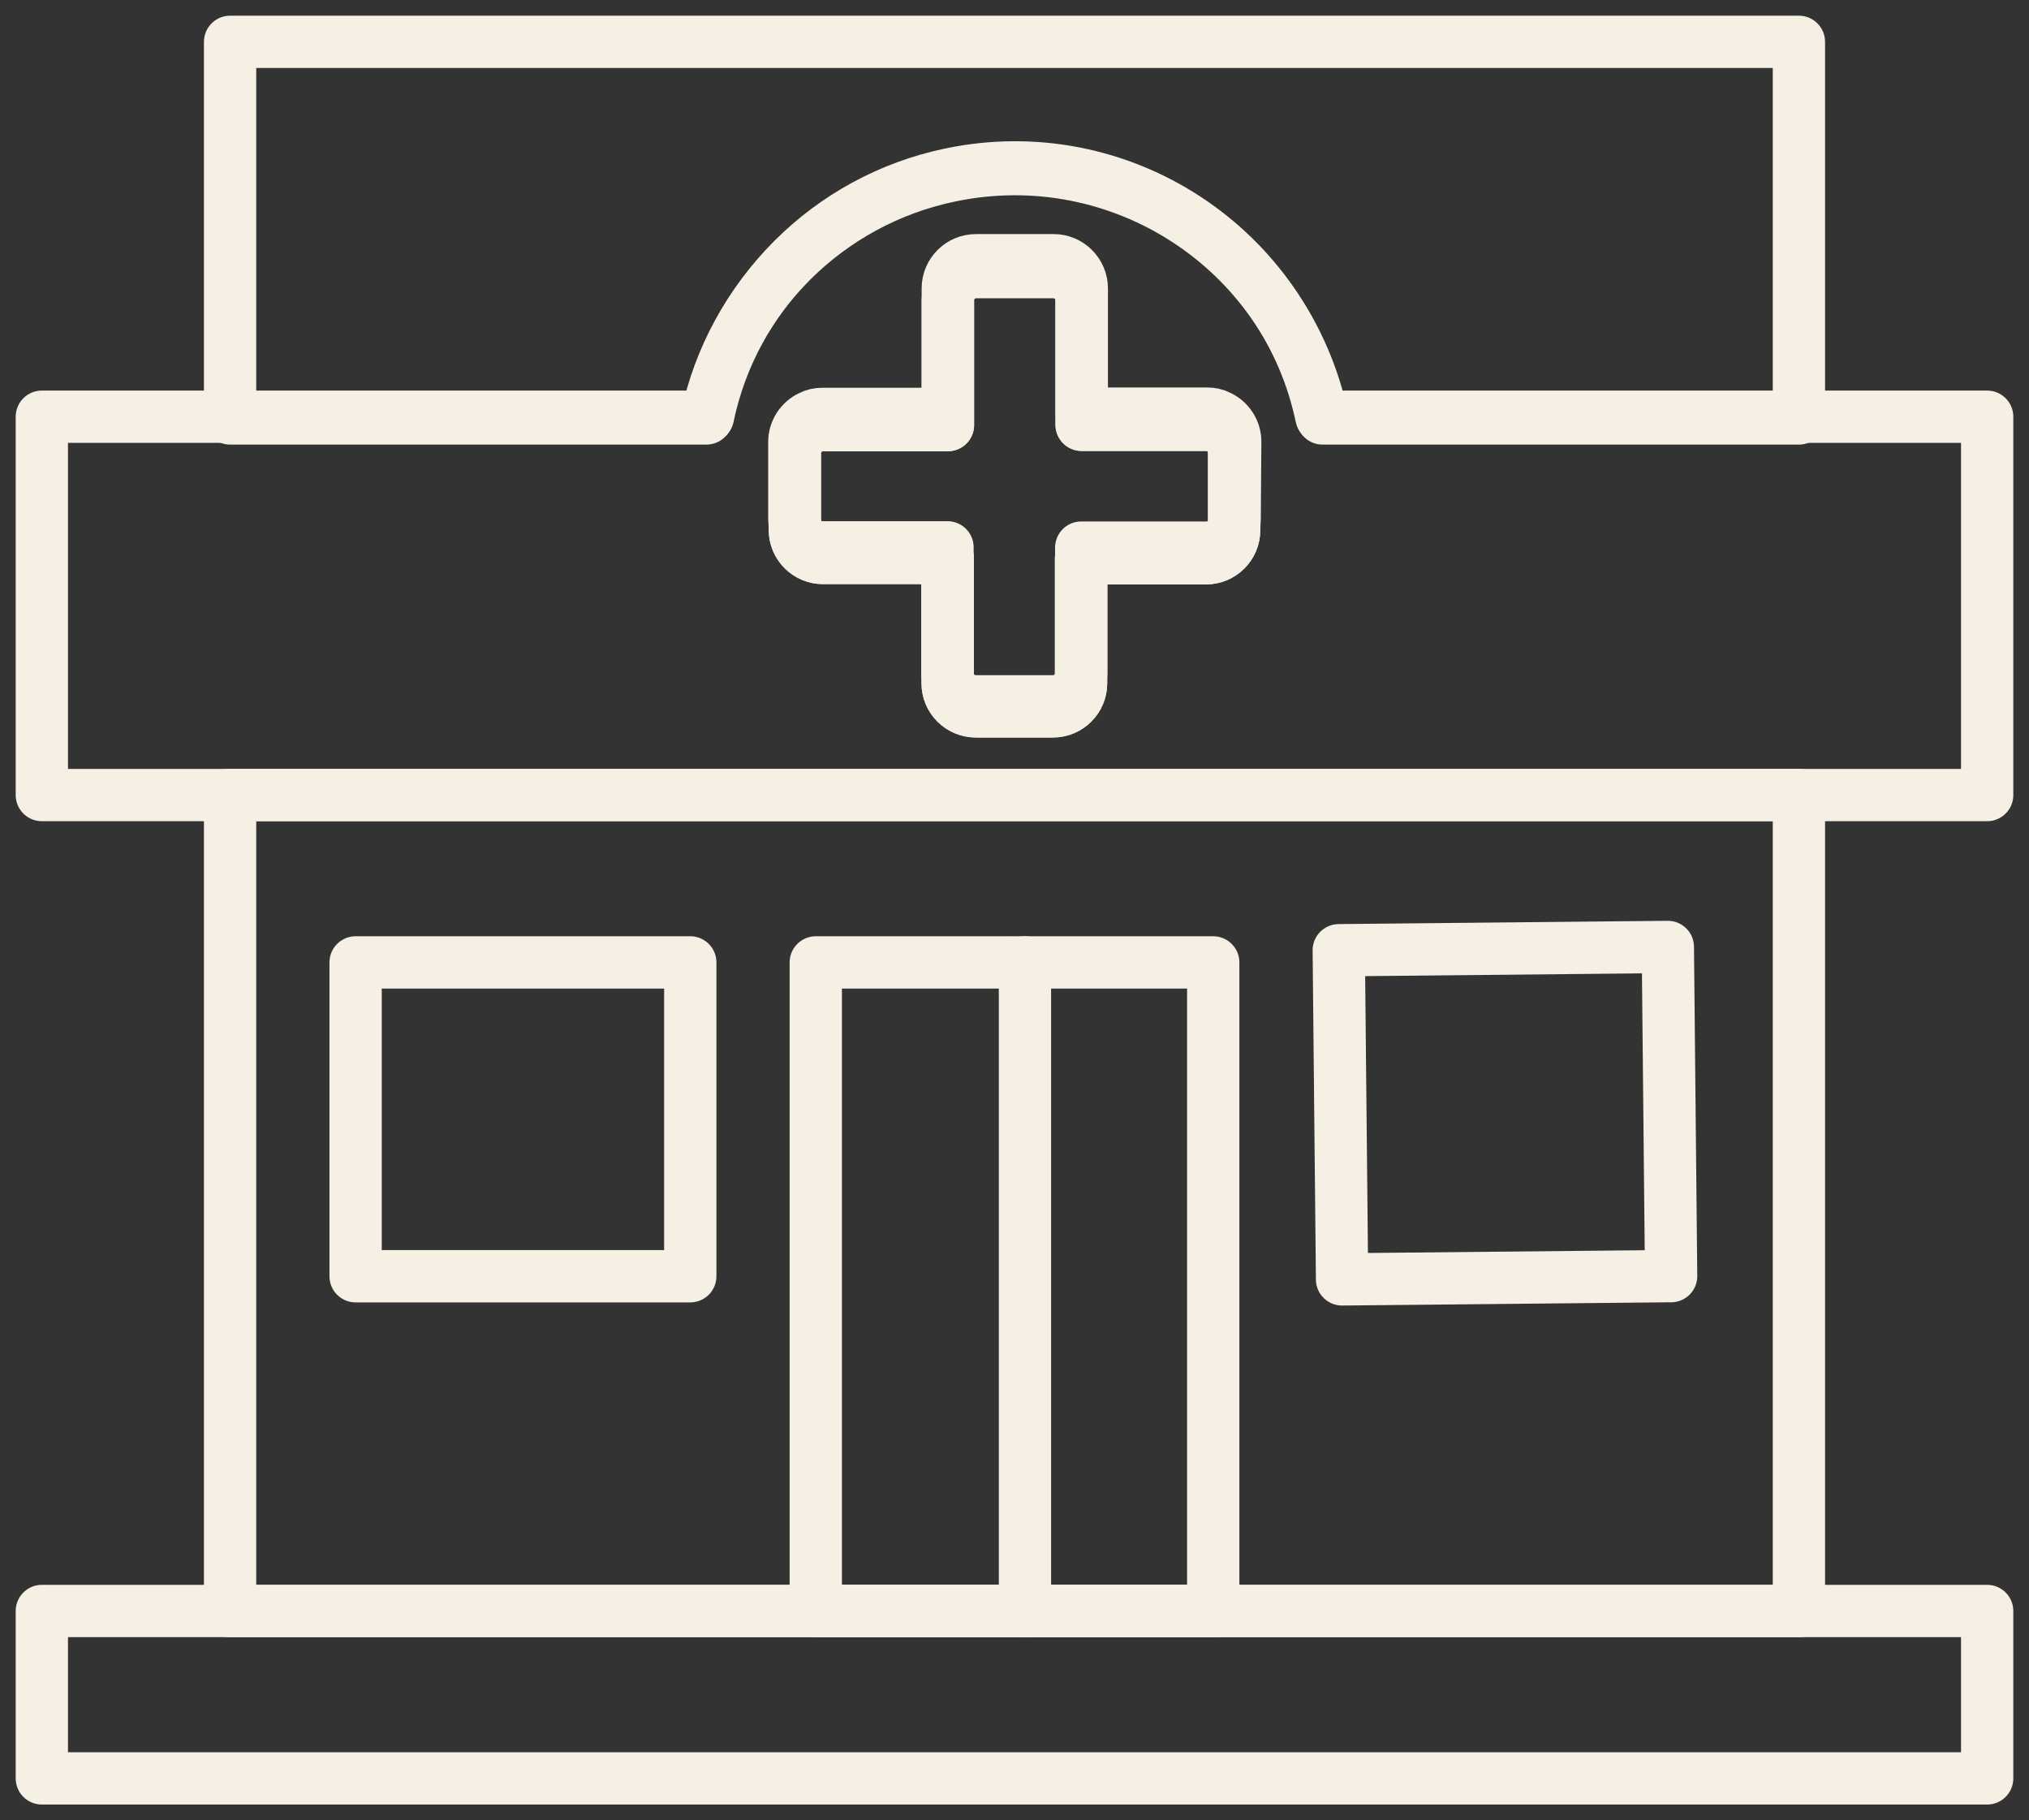 <?xml version="1.0" encoding="UTF-8"?>
<svg xmlns="http://www.w3.org/2000/svg" width="97" height="87" viewBox="0 0 97 87" fill="none">
  <rect x="0" y="0" width="97" height="87" fill="#333333" stroke="none"/>
  <path d="M59 21.644V25.343C59 26.08 58.396 26.683 57.657 26.683H51.682V32.66C51.682 33.397 51.078 34 50.34 34H46.647C45.909 34 45.304 33.397 45.304 32.66V26.669H39.343C38.604 26.669 38 26.066 38 25.329V21.644C38 21.135 38.309 20.666 38.765 20.451C38.94 20.357 39.141 20.317 39.343 20.317H45.318V14.34C45.318 13.603 45.922 13 46.66 13H50.366C51.105 13 51.709 13.603 51.709 14.34V20.304H57.684C57.886 20.304 58.087 20.344 58.261 20.438C58.718 20.666 59 21.135 59 21.644Z" stroke="#F5EFE4" stroke-width="2.5" stroke-linecap="round" stroke-linejoin="round"></path>
  <path d="M63.17 19.918C61.474 11.819 53.547 6.626 45.445 8.321C39.617 9.532 35.055 14.092 33.843 19.918H2V38H95V19.918H63.17ZM59.025 24.829C59.025 25.569 58.419 26.174 57.679 26.174H51.69V32.175C51.69 32.914 51.084 33.52 50.344 33.52H46.643C45.903 33.52 45.297 32.914 45.297 32.175V26.161H39.321C38.581 26.161 37.975 25.555 37.975 24.815V21.115C37.975 20.604 38.285 20.133 38.742 19.918C38.917 19.824 39.119 19.783 39.321 19.783H45.31V13.783C45.31 13.043 45.916 12.438 46.656 12.438H50.371C51.111 12.438 51.717 13.043 51.717 13.783V19.77H57.706C57.908 19.77 58.11 19.81 58.285 19.904C58.742 20.12 59.052 20.591 59.052 21.102L59.025 24.829Z" stroke="#F5EFE4" stroke-width="2.5" stroke-linecap="round" stroke-linejoin="round"></path>
  <path d="M59 21.644V25.343C59 26.08 58.396 26.683 57.657 26.683H51.682V32.66C51.682 33.397 51.078 34 50.34 34H46.647C45.909 34 45.304 33.397 45.304 32.66V26.669H39.343C38.604 26.669 38 26.066 38 25.329V21.644C38 21.135 38.309 20.666 38.765 20.451C38.94 20.357 39.141 20.317 39.343 20.317H45.318V14.34C45.318 13.603 45.922 13 46.66 13H50.366C51.105 13 51.709 13.603 51.709 14.34V20.304H57.684C57.886 20.304 58.087 20.344 58.261 20.438C58.718 20.666 59 21.135 59 21.644Z" stroke="#F5EFE4" stroke-width="2.5" stroke-linecap="round" stroke-linejoin="round"></path>
  <path d="M86 2V20H63.226C61.523 11.901 53.562 6.709 45.425 8.404C39.573 9.614 34.991 14.175 33.774 20H11V2H86Z" stroke="#F5EFE4" stroke-width="2.5" stroke-linecap="round" stroke-linejoin="round"></path>
  <path d="M86 38H11V77H86V38Z" stroke="#F5EFE4" stroke-width="2.5" stroke-linecap="round" stroke-linejoin="round"></path>
  <path d="M95 77H2V85H95V77Z" stroke="#F5EFE4" stroke-width="2.5" stroke-linecap="round" stroke-linejoin="round"></path>
  <path d="M58 46H39V77H58V46Z" stroke="#F5EFE4" stroke-width="2.5" stroke-linecap="round" stroke-linejoin="round"></path>
  <path d="M49 46V77" stroke="#F5EFE4" stroke-width="2.5" stroke-linecap="round" stroke-linejoin="round"></path>
  <path d="M33 46H17V61H33V46Z" stroke="#F5EFE4" stroke-width="2.5" stroke-linecap="round" stroke-linejoin="round"></path>
  <path d="M79.734 45.261L64.002 45.418L64.159 61.15L79.891 60.994L79.734 45.261Z" stroke="#F5EFE4" stroke-width="2.5" stroke-linecap="round" stroke-linejoin="round"></path>
</svg>
